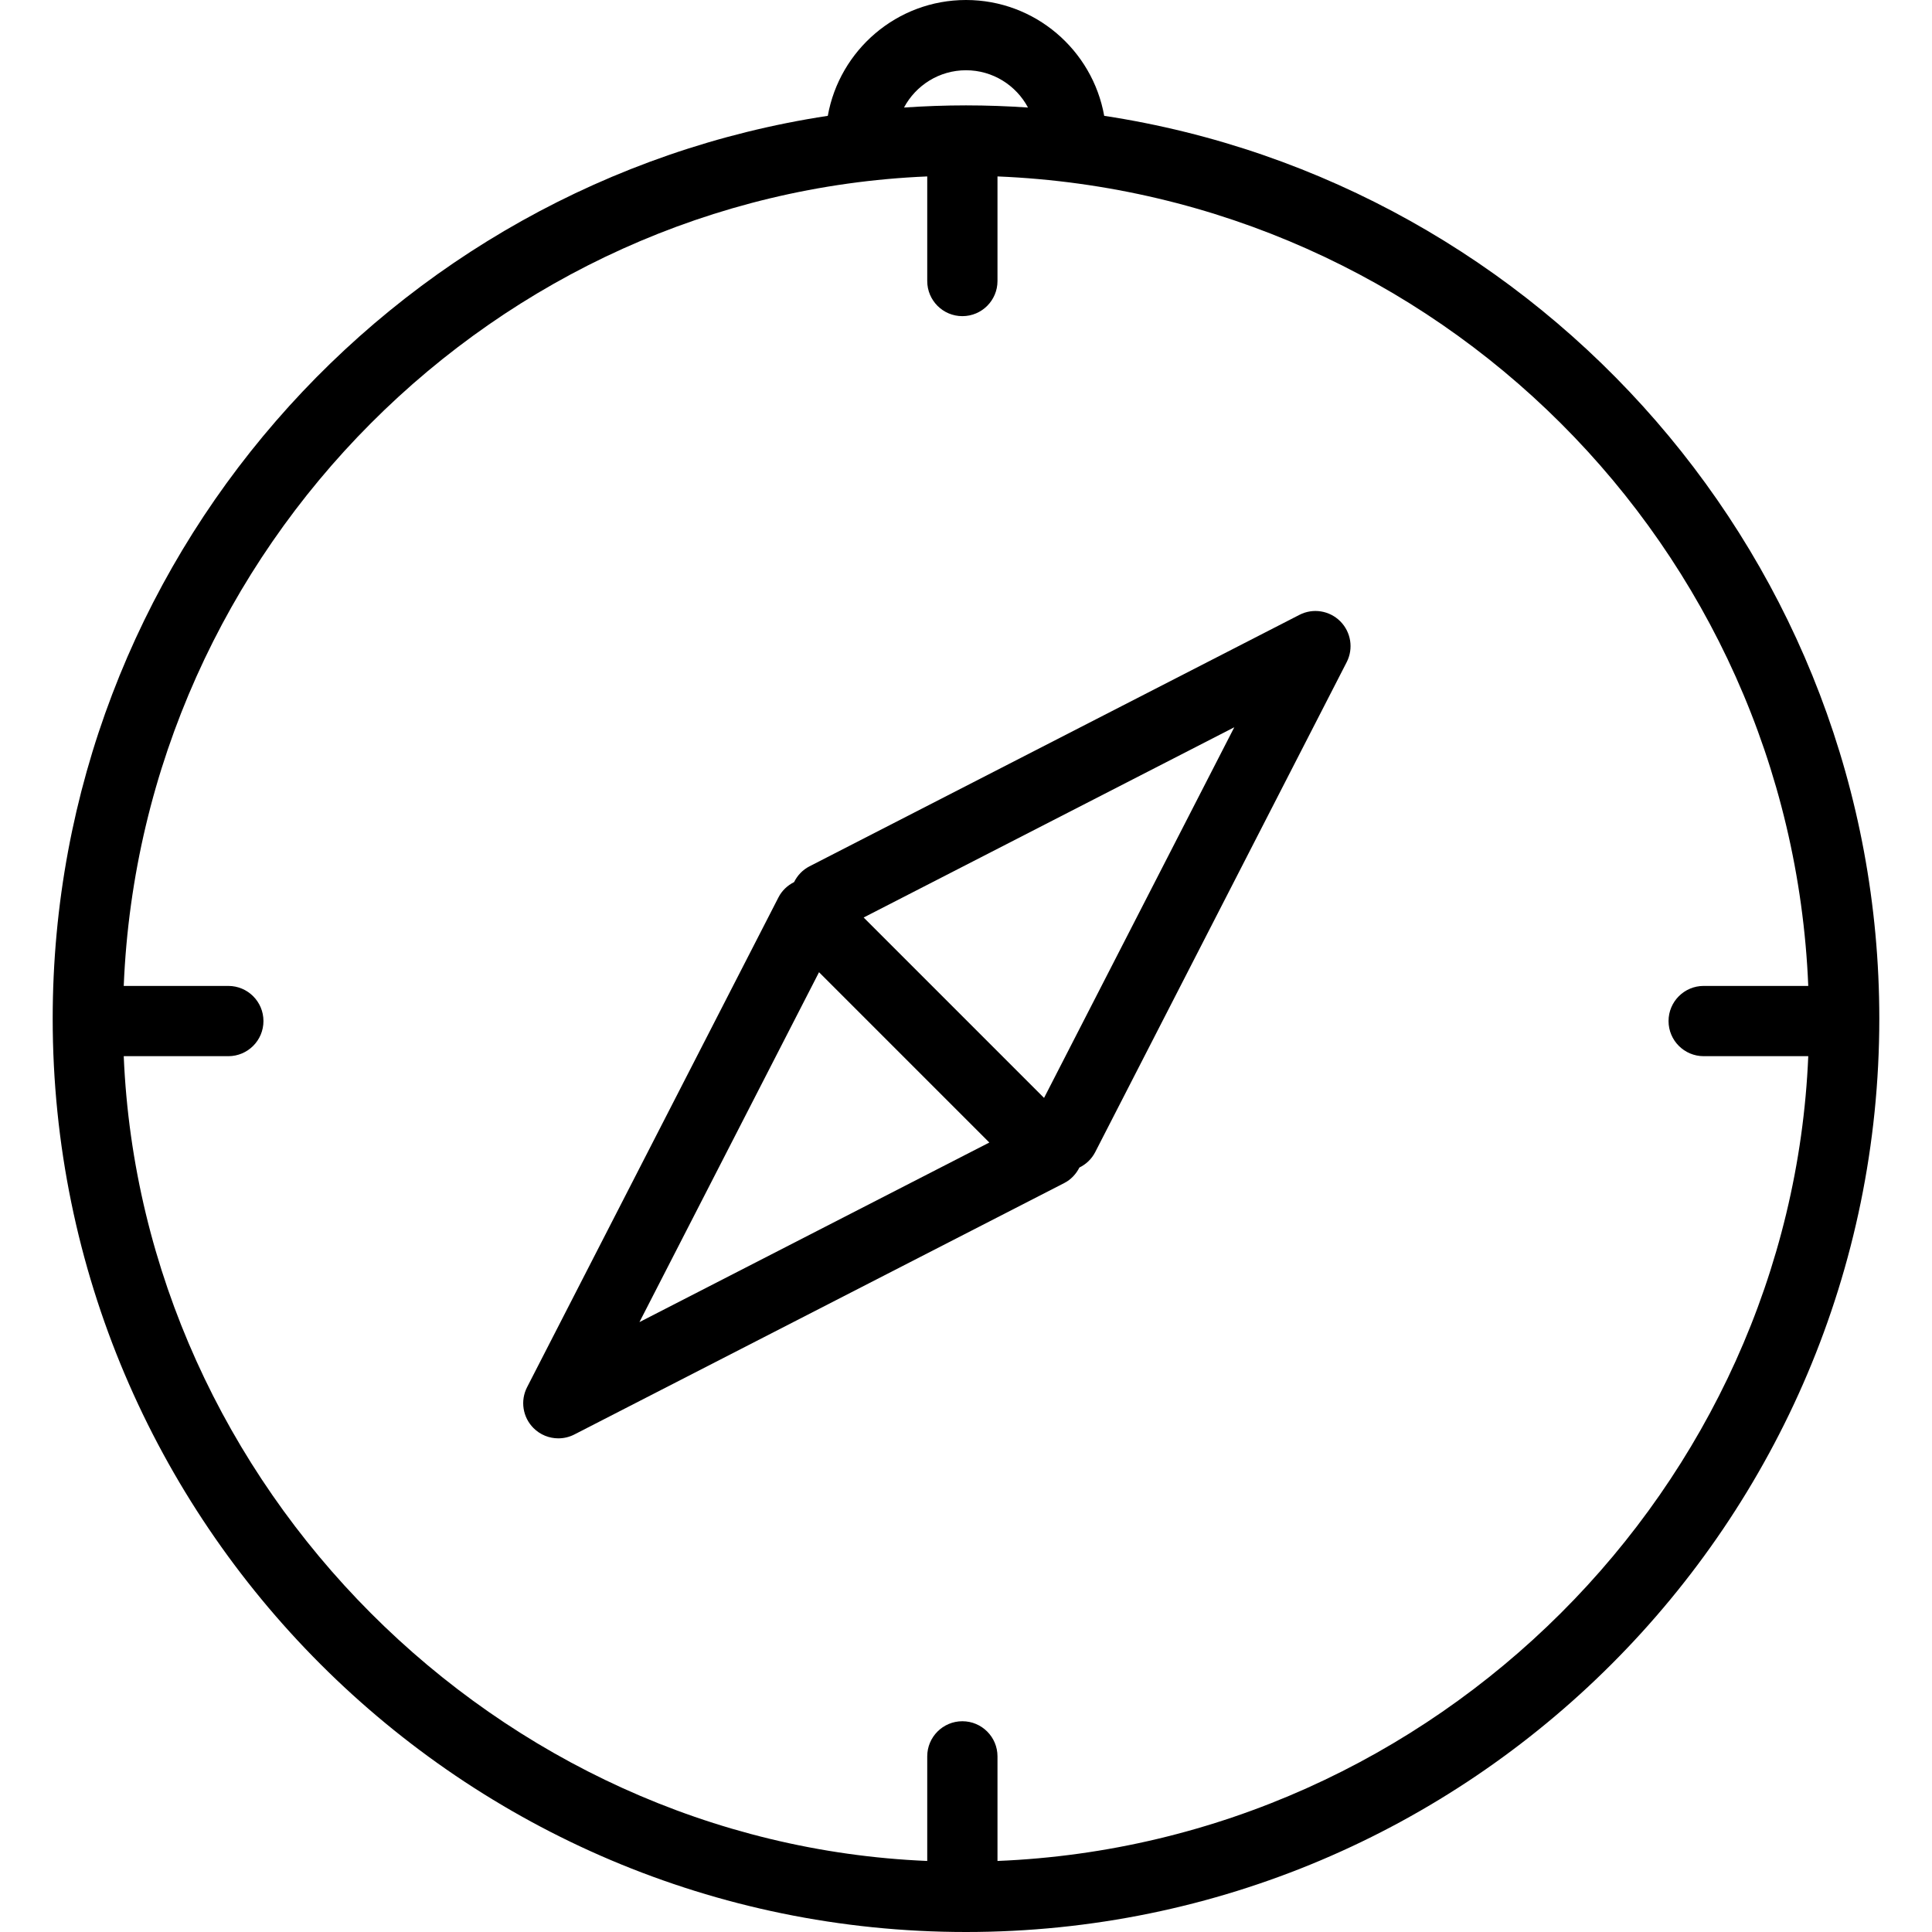 <?xml version="1.0" encoding="iso-8859-1"?>
<!-- Uploaded to: SVG Repo, www.svgrepo.com, Generator: SVG Repo Mixer Tools -->
<svg fill="#000000" height="800px" width="800px" version="1.1" id="Layer_1" xmlns="http://www.w3.org/2000/svg" xmlns:xlink="http://www.w3.org/1999/xlink" 
	 viewBox="0 0 512 512" xml:space="preserve">
<g>
	<g>
		<path d="M292.625,30.696C289.519,13.277,274.297,0,256,0c-18.297,0-33.519,13.277-36.625,30.696
			C103.232,48.4,13.964,148.952,13.964,269.964C13.964,403.423,122.541,512,256,512s242.036-108.577,242.036-242.036
			C498.036,148.952,408.768,48.4,292.625,30.696z M256,18.618c7.11,0,13.295,4.007,16.429,9.88
			c-5.431-0.366-10.907-0.571-16.429-0.571c-5.523,0-10.998,0.205-16.43,0.571C242.705,22.625,248.89,18.618,256,18.618z
			 M264.345,493.174v-27.719c0-5.14-4.168-9.309-9.309-9.309c-5.141,0-9.309,4.169-9.309,9.309v27.719
			c-114.036-4.772-208.165-99.24-212.936-213.276h27.718c5.141,0,9.309-4.168,9.309-9.309c0-5.141-4.168-9.309-9.309-9.309H32.791
			c4.772-116.364,98.9-209.752,212.936-214.525v27.718c0,5.142,4.168,9.309,9.309,9.309c5.141,0,9.309-4.167,9.309-9.309V46.755
			c116.364,4.773,210.092,98.161,214.864,214.525h-27.718c-5.141,0-9.309,4.168-9.309,9.309s4.168,9.309,9.309,9.309h27.718
			C474.437,393.934,380.709,488.402,264.345,493.174z"/>
	</g>
</g>
<g>
	<g>
		<path d="M355.182,164.65c-2.859-2.864-7.236-3.555-10.832-1.7l-129.837,66.641c-1.848,0.95-3.217,2.443-4.07,4.174
			c-1.741,0.876-3.213,2.242-4.125,4.017l-66.636,129.837c-1.846,3.595-1.159,7.973,1.7,10.832c1.786,1.791,4.168,2.727,6.586,2.727
			c1.441,0,2.9-0.335,4.246-1.027l129.832-66.636c1.77-0.909,3.132-2.375,4.008-4.108c1.739-0.851,3.235-2.233,4.188-4.086
			l66.641-129.837C358.727,171.888,358.041,167.51,355.182,164.65z M169.459,350.373l47.591-92.726l45.132,45.135L169.459,350.373z
			 M276.685,290.958l-47.808-47.811l98.223-50.415L276.685,290.958z"/>
	</g>
</g>
</svg>